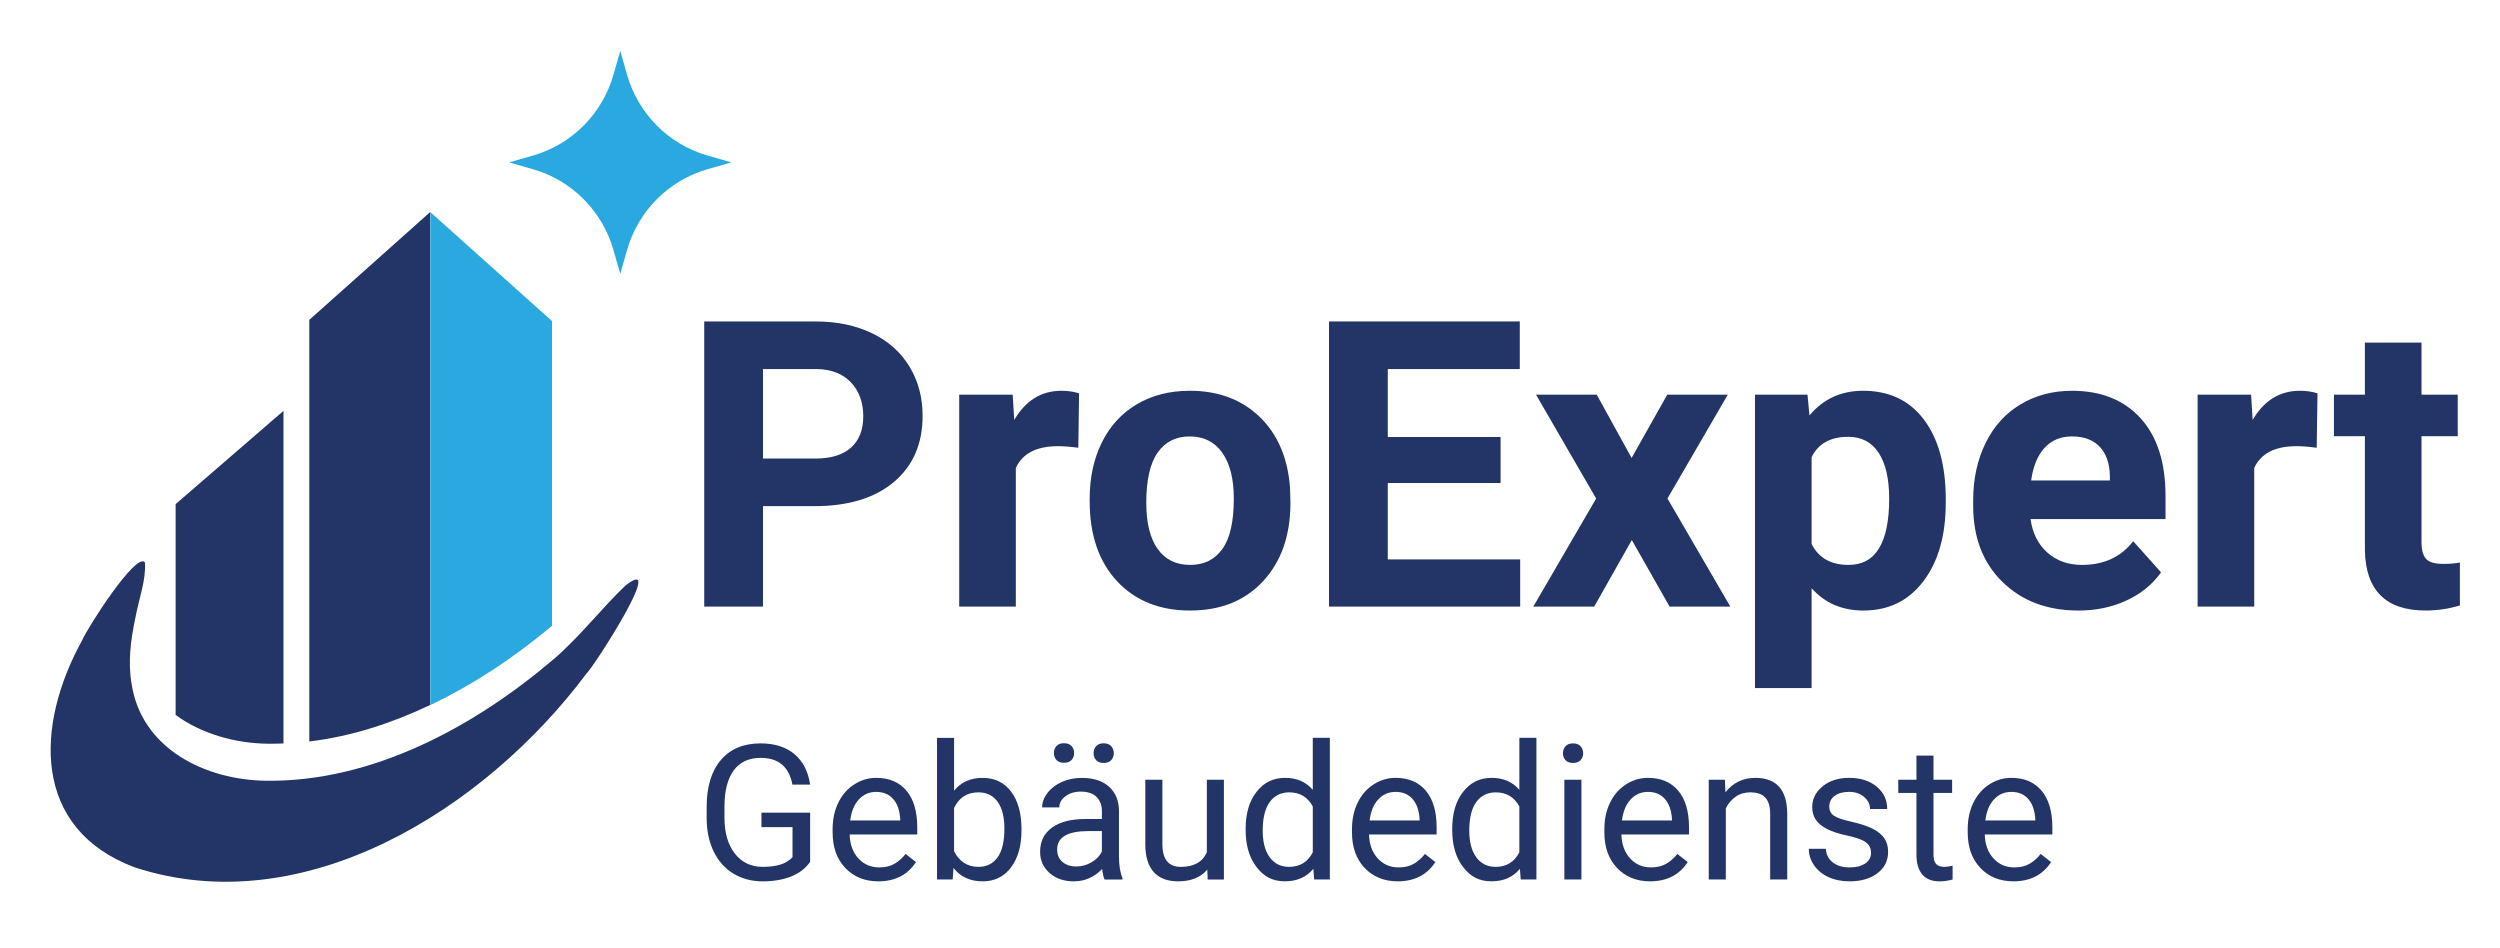 <svg xmlns="http://www.w3.org/2000/svg" id="Ebene_1" data-name="Ebene 1" viewBox="0 0 1495.83 566.93"><defs><style>      .cls-1 {        fill: #2aa9e1;      }      .cls-2 {        fill: #233466;      }    </style></defs><g><path class="cls-2" d="M456.52,302.84v60.12h-35.16v-170.62h66.56c12.81,0,24.08,2.34,33.81,7.03s17.21,11.35,22.44,19.98c5.23,8.63,7.85,18.46,7.85,29.47,0,16.72-5.72,29.9-17.17,39.55-11.45,9.65-27.29,14.47-47.52,14.47h-30.82ZM456.52,274.36h31.41c9.3,0,16.39-2.19,21.27-6.56,4.88-4.37,7.32-10.62,7.32-18.75s-2.46-15.12-7.38-20.27-11.72-7.81-20.39-7.97h-32.23v53.55Z"></path><path class="cls-2" d="M645.19,267.91c-4.61-.62-8.67-.94-12.19-.94-12.81,0-21.21,4.34-25.2,13.01v82.97h-33.87v-126.8h31.99l.94,15.12c6.8-11.64,16.21-17.46,28.24-17.46,3.75,0,7.27.51,10.55,1.52l-.47,32.58Z"></path><path class="cls-2" d="M651.99,298.38c0-12.58,2.42-23.79,7.27-33.63,4.84-9.84,11.82-17.46,20.92-22.85,9.1-5.39,19.67-8.09,31.7-8.09,17.11,0,31.07,5.23,41.89,15.7,10.82,10.47,16.85,24.69,18.11,42.66l.23,8.67c0,19.45-5.43,35.06-16.29,46.82-10.86,11.76-25.43,17.64-43.71,17.64s-32.87-5.86-43.77-17.58-16.35-27.66-16.35-47.81v-1.52ZM685.85,300.79c0,12.05,2.26,21.26,6.8,27.64,4.53,6.38,11.02,9.57,19.45,9.57s14.61-3.15,19.22-9.45c4.61-6.3,6.91-16.37,6.91-30.22,0-11.81-2.31-20.97-6.91-27.46-4.61-6.49-11.09-9.74-19.45-9.74s-14.69,3.23-19.22,9.68c-4.53,6.46-6.8,16.45-6.8,29.99Z"></path><path class="cls-2" d="M897.85,289.01h-67.5v45.7h79.22v28.24h-114.38v-170.62h114.14v28.48h-78.98v40.66h67.5v27.54Z"></path><path class="cls-2" d="M976.24,274.01l21.33-37.85h36.21l-36.09,62.11,37.62,64.69h-36.33l-22.62-39.84-22.5,39.84h-36.45l37.62-64.69-35.98-62.11h36.33l20.86,37.85Z"></path><path class="cls-2" d="M1164.21,300.73c0,19.53-4.43,35.18-13.3,46.93-8.87,11.76-20.84,17.64-35.92,17.64-12.81,0-23.17-4.45-31.05-13.36v59.77h-33.87v-175.55h31.41l1.17,12.42c8.2-9.84,18.91-14.77,32.11-14.77,15.62,0,27.77,5.78,36.45,17.34,8.67,11.56,13.01,27.5,13.01,47.81v1.76ZM1130.35,298.27c0-11.8-2.09-20.9-6.27-27.3-4.18-6.41-10.25-9.61-18.22-9.61-10.63,0-17.93,4.06-21.91,12.19v51.91c4.14,8.36,11.52,12.54,22.15,12.54,16.17,0,24.26-13.24,24.26-39.73Z"></path><path class="cls-2" d="M1243.55,365.3c-18.59,0-33.73-5.7-45.41-17.11-11.68-11.41-17.52-26.6-17.52-45.59v-3.28c0-12.73,2.46-24.12,7.38-34.16,4.92-10.04,11.89-17.77,20.92-23.2,9.02-5.43,19.32-8.14,30.88-8.14,17.34,0,31,5.47,40.96,16.41,9.96,10.94,14.94,26.45,14.94,46.52v13.83h-80.74c1.09,8.28,4.39,14.92,9.9,19.92,5.51,5,12.48,7.5,20.92,7.5,13.05,0,23.24-4.73,30.59-14.18l16.64,18.63c-5.08,7.19-11.95,12.79-20.62,16.82s-18.28,6.04-28.83,6.04ZM1239.68,261.12c-6.72,0-12.17,2.28-16.35,6.83-4.18,4.55-6.86,11.06-8.03,19.54h47.11v-2.71c-.16-7.53-2.19-13.36-6.09-17.48-3.91-4.12-9.45-6.18-16.64-6.18Z"></path><path class="cls-2" d="M1386.17,267.91c-4.61-.62-8.67-.94-12.19-.94-12.81,0-21.21,4.34-25.2,13.01v82.97h-33.87v-126.8h31.99l.94,15.12c6.8-11.64,16.21-17.46,28.24-17.46,3.75,0,7.27.51,10.55,1.52l-.47,32.58Z"></path><path class="cls-2" d="M1448.86,204.98v31.17h21.68v24.84h-21.68v63.28c0,4.69.9,8.05,2.7,10.08,1.8,2.03,5.23,3.05,10.31,3.05,3.75,0,7.07-.27,9.96-.82v25.66c-6.64,2.03-13.48,3.05-20.51,3.05-23.75,0-35.86-11.99-36.33-35.98v-68.32h-18.52v-24.84h18.52v-31.17h33.87Z"></path></g><g><path class="cls-2" d="M484.72,515.69c-2.72,3.9-6.52,6.81-11.39,8.75-4.88,1.93-10.55,2.9-17.02,2.9s-12.36-1.54-17.44-4.61c-5.08-3.07-9-7.44-11.78-13.1-2.78-5.66-4.2-12.23-4.28-19.7v-7.01c0-12.1,2.82-21.48,8.47-28.14,5.65-6.66,13.58-9.99,23.81-9.99,8.39,0,15.14,2.14,20.25,6.43,5.11,4.29,8.24,10.37,9.38,18.24h-10.59c-1.99-10.67-8.31-16-18.98-16-7.1,0-12.48,2.5-16.14,7.48-3.66,4.99-5.51,12.21-5.54,21.67v6.57c0,9.02,2.06,16.19,6.18,21.51,4.12,5.32,9.69,7.98,16.72,7.98,3.97,0,7.45-.44,10.43-1.32,2.98-.88,5.44-2.37,7.39-4.46v-18h-18.59v-8.66h29.13v29.46Z"></path><path class="cls-2" d="M525.55,527.33c-8.09,0-14.68-2.66-19.75-7.97s-7.62-12.42-7.62-21.33v-1.88c0-5.92,1.13-11.21,3.39-15.86,2.26-4.65,5.43-8.29,9.49-10.92s8.47-3.95,13.21-3.95c7.76,0,13.79,2.56,18.1,7.67,4.3,5.11,6.46,12.43,6.46,21.96v4.25h-40.44c.15,5.89,1.87,10.64,5.16,14.26,3.29,3.62,7.48,5.44,12.55,5.44,3.6,0,6.66-.74,9.16-2.21,2.5-1.47,4.69-3.42,6.57-5.85l6.23,4.86c-5,7.69-12.51,11.53-22.51,11.53ZM524.28,473.81c-4.12,0-7.58,1.5-10.37,4.5-2.8,3-4.52,7.2-5.19,12.61h29.91v-.77c-.29-5.19-1.69-9.21-4.19-12.06-2.5-2.85-5.89-4.28-10.15-4.28Z"></path><path class="cls-2" d="M611.18,497.04c0,9.12-2.1,16.45-6.29,21.99s-9.82,8.3-16.88,8.3c-7.54,0-13.37-2.67-17.49-8l-.5,6.9h-9.38v-84.75h10.21v31.62c4.12-5.11,9.8-7.67,17.05-7.67s12.94,2.74,17.08,8.22c4.14,5.48,6.21,12.99,6.21,22.51v.88ZM600.97,495.88c0-6.95-1.34-12.32-4.03-16.11-2.69-3.79-6.55-5.68-11.59-5.68-6.73,0-11.57,3.13-14.51,9.38v25.82c3.13,6.25,8,9.38,14.62,9.38,4.89,0,8.7-1.89,11.42-5.68,2.72-3.79,4.08-9.49,4.08-17.1Z"></path><path class="cls-2" d="M660.89,526.23c-.59-1.18-1.07-3.27-1.43-6.29-4.75,4.93-10.41,7.39-16.99,7.39-5.89,0-10.71-1.66-14.48-4.99-3.77-3.33-5.66-7.55-5.66-12.66,0-6.22,2.36-11.04,7.09-14.48,4.73-3.44,11.38-5.16,19.95-5.16h9.93v-4.69c0-3.57-1.07-6.41-3.2-8.53-2.13-2.11-5.28-3.17-9.43-3.17-3.64,0-6.7.92-9.16,2.76-2.46,1.84-3.7,4.06-3.7,6.68h-10.26c0-2.98,1.06-5.86,3.17-8.63s4.98-4.97,8.61-6.59c3.62-1.62,7.61-2.43,11.95-2.43,6.88,0,12.27,1.72,16.17,5.16,3.9,3.44,5.92,8.18,6.07,14.21v27.48c0,5.48.7,9.84,2.1,13.08v.88h-10.7ZM630.6,450.56c0-1.66.5-3.06,1.52-4.18,1.01-1.13,2.51-1.69,4.5-1.69s3.49.56,4.52,1.69c1.03,1.13,1.54,2.52,1.54,4.19s-.52,3.05-1.54,4.16c-1.03,1.11-2.54,1.66-4.52,1.66s-3.49-.55-4.5-1.66c-1.01-1.11-1.52-2.49-1.52-4.16ZM643.95,518.45c3.2,0,6.24-.83,9.1-2.48s4.95-3.81,6.24-6.46v-12.25h-8c-12.51,0-18.76,3.66-18.76,10.98,0,3.2,1.07,5.7,3.2,7.5,2.13,1.8,4.87,2.7,8.22,2.7ZM654.33,450.67c0-1.66.51-3.07,1.52-4.21s2.51-1.72,4.5-1.72,3.49.57,4.52,1.72c1.03,1.15,1.54,2.55,1.54,4.21s-.52,3.05-1.54,4.16c-1.03,1.11-2.54,1.66-4.52,1.66s-3.49-.55-4.5-1.66c-1.01-1.11-1.52-2.49-1.52-4.16Z"></path><path class="cls-2" d="M722.36,520.33c-3.97,4.67-9.8,7.01-17.49,7.01-6.36,0-11.21-1.85-14.54-5.54-3.33-3.7-5.01-9.17-5.05-16.42v-38.84h10.21v38.57c0,9.05,3.68,13.57,11.04,13.57,7.8,0,12.99-2.91,15.56-8.72v-43.42h10.21v59.7h-9.71l-.22-5.9Z"></path><path class="cls-2" d="M745.31,495.88c0-9.16,2.17-16.53,6.51-22.1,4.34-5.57,10.02-8.36,17.05-8.36s12.52,2.39,16.61,7.17v-31.12h10.21v84.75h-9.38l-.5-6.4c-4.08,5-9.77,7.5-17.05,7.5s-12.55-2.83-16.91-8.5c-4.36-5.66-6.54-13.06-6.54-22.18v-.77ZM755.52,497.04c0,6.77,1.4,12.07,4.19,15.89,2.79,3.83,6.66,5.74,11.59,5.74,6.47,0,11.2-2.91,14.18-8.72v-27.42c-3.05-5.63-7.74-8.44-14.07-8.44-5,0-8.9,1.93-11.7,5.79-2.8,3.86-4.19,9.58-4.19,17.16Z"></path><path class="cls-2" d="M836.3,527.33c-8.09,0-14.68-2.66-19.75-7.97s-7.62-12.42-7.62-21.33v-1.88c0-5.92,1.13-11.21,3.39-15.86,2.26-4.65,5.43-8.29,9.49-10.92s8.47-3.95,13.21-3.95c7.76,0,13.79,2.56,18.1,7.67,4.3,5.11,6.46,12.43,6.46,21.96v4.25h-40.44c.15,5.89,1.87,10.64,5.16,14.26,3.29,3.62,7.48,5.44,12.55,5.44,3.6,0,6.66-.74,9.16-2.21,2.5-1.47,4.69-3.42,6.57-5.85l6.23,4.86c-5,7.69-12.51,11.53-22.51,11.53ZM835.03,473.81c-4.12,0-7.58,1.5-10.37,4.5-2.8,3-4.52,7.2-5.19,12.61h29.91v-.77c-.29-5.19-1.69-9.21-4.19-12.06-2.5-2.85-5.89-4.28-10.15-4.28Z"></path><path class="cls-2" d="M868.91,495.88c0-9.16,2.17-16.53,6.51-22.1,4.34-5.57,10.02-8.36,17.05-8.36s12.52,2.39,16.61,7.17v-31.12h10.21v84.75h-9.38l-.5-6.4c-4.08,5-9.77,7.5-17.05,7.5s-12.55-2.83-16.91-8.5c-4.36-5.66-6.54-13.06-6.54-22.18v-.77ZM879.11,497.04c0,6.77,1.4,12.07,4.19,15.89,2.79,3.83,6.66,5.74,11.59,5.74,6.47,0,11.2-2.91,14.18-8.72v-27.42c-3.05-5.63-7.74-8.44-14.07-8.44-5,0-8.9,1.93-11.7,5.79-2.8,3.86-4.19,9.58-4.19,17.16Z"></path><path class="cls-2" d="M935.17,450.69c0-1.66.51-3.05,1.52-4.19,1.01-1.14,2.51-1.71,4.5-1.71s3.49.57,4.52,1.71c1.03,1.14,1.54,2.54,1.54,4.19s-.52,3.03-1.54,4.14c-1.03,1.1-2.54,1.66-4.52,1.66s-3.49-.55-4.5-1.66-1.52-2.48-1.52-4.14ZM946.21,526.23h-10.21v-59.7h10.21v59.7Z"></path><path class="cls-2" d="M987.31,527.33c-8.09,0-14.68-2.66-19.75-7.97s-7.62-12.42-7.62-21.33v-1.88c0-5.92,1.13-11.21,3.39-15.86,2.26-4.65,5.43-8.29,9.49-10.92s8.47-3.95,13.21-3.95c7.76,0,13.79,2.56,18.1,7.67,4.3,5.11,6.46,12.43,6.46,21.96v4.25h-40.44c.15,5.89,1.87,10.64,5.16,14.26,3.29,3.62,7.48,5.44,12.55,5.44,3.6,0,6.66-.74,9.16-2.21,2.5-1.47,4.69-3.42,6.57-5.85l6.23,4.86c-5,7.69-12.51,11.53-22.51,11.53ZM986.04,473.81c-4.12,0-7.58,1.5-10.37,4.5-2.8,3-4.52,7.2-5.19,12.61h29.91v-.77c-.29-5.19-1.69-9.21-4.19-12.06-2.5-2.85-5.89-4.28-10.15-4.28Z"></path><path class="cls-2" d="M1032.06,466.53l.33,7.5c4.56-5.74,10.52-8.61,17.88-8.61,12.62,0,18.98,7.12,19.09,21.35v39.45h-10.21v-39.51c-.04-4.3-1.02-7.48-2.95-9.54-1.93-2.06-4.94-3.09-9.02-3.09-3.31,0-6.22.88-8.72,2.65-2.5,1.77-4.45,4.08-5.85,6.95v42.54h-10.21v-59.7h9.66Z"></path><path class="cls-2" d="M1119.51,510.39c0-2.76-1.04-4.9-3.12-6.43-2.08-1.53-5.7-2.84-10.87-3.94s-9.27-2.43-12.3-3.97c-3.04-1.54-5.28-3.38-6.73-5.52-1.45-2.13-2.18-4.67-2.18-7.61,0-4.89,2.07-9.03,6.21-12.42,4.14-3.38,9.43-5.08,15.86-5.08,6.77,0,12.26,1.75,16.47,5.24,4.21,3.5,6.32,7.96,6.32,13.41h-10.26c0-2.79-1.19-5.2-3.56-7.23-2.37-2.02-5.36-3.04-8.97-3.04s-6.62.81-8.72,2.43c-2.1,1.62-3.15,3.73-3.15,6.35,0,2.46.97,4.32,2.92,5.57,1.95,1.25,5.47,2.45,10.57,3.59,5.09,1.14,9.22,2.5,12.39,4.08,3.16,1.58,5.51,3.49,7.04,5.71,1.53,2.23,2.29,4.94,2.29,8.14,0,5.33-2.13,9.61-6.4,12.83-4.27,3.22-9.8,4.83-16.61,4.83-4.78,0-9.01-.85-12.69-2.54-3.68-1.69-6.56-4.06-8.63-7.09-2.08-3.04-3.12-6.32-3.12-9.85h10.21c.18,3.42,1.55,6.13,4.11,8.14,2.56,2.01,5.93,3.01,10.12,3.01,3.86,0,6.96-.78,9.3-2.35,2.34-1.56,3.5-3.65,3.5-6.26Z"></path><path class="cls-2" d="M1156.87,452.07v14.46h11.14v7.89h-11.14v37.07c0,2.39.5,4.19,1.49,5.39.99,1.2,2.68,1.79,5.08,1.79,1.18,0,2.79-.22,4.86-.66v8.23c-2.69.73-5.3,1.1-7.83,1.1-4.56,0-8-1.38-10.32-4.14-2.32-2.76-3.48-6.68-3.48-11.75v-37.02h-10.87v-7.89h10.87v-14.46h10.21Z"></path><path class="cls-2" d="M1204.71,527.33c-8.09,0-14.68-2.66-19.75-7.97s-7.62-12.42-7.62-21.33v-1.88c0-5.92,1.13-11.21,3.39-15.86,2.26-4.65,5.43-8.29,9.49-10.92s8.47-3.95,13.21-3.95c7.76,0,13.79,2.56,18.1,7.67,4.3,5.11,6.46,12.43,6.46,21.96v4.25h-40.44c.15,5.89,1.87,10.64,5.16,14.26,3.29,3.62,7.48,5.44,12.55,5.44,3.6,0,6.66-.74,9.16-2.21,2.5-1.47,4.69-3.42,6.57-5.85l6.23,4.86c-5,7.69-12.51,11.53-22.51,11.53ZM1203.44,473.81c-4.12,0-7.58,1.5-10.37,4.5-2.8,3-4.52,7.2-5.19,12.61h29.91v-.77c-.29-5.19-1.69-9.21-4.19-12.06-2.5-2.85-5.89-4.28-10.15-4.28Z"></path></g><g><g><path class="cls-2" d="M374.18,350.41c-14.03,13.31-27.47,30.75-42.41,43.57-47.03,40.25-108.64,74.11-172.84,73.15-35.92-.49-74.15-18.95-80.16-57.77-2.33-13.01-.52-26.63,2.05-38.77,2.36-13.03,6.64-23.26,5.89-33.93l-.1-.26c-5.16-6.06-33.82,38.3-37.67,47.1-27.76,50.56-29.94,112.18,31.37,135.36,101.57,33.5,209.93-34.74,270.57-115.81,3.89-3.28,48.8-72.88,23.3-52.63Z"></path><path class="cls-2" d="M257.43,126.84l-72.36,64.54v252.27c25.02-3,49.37-10.9,72.36-21.87V126.84Z"></path><path class="cls-2" d="M169.61,444.83v-198.99l-64.54,55.8v126.12c15.36,11.32,35.58,16.97,55.15,17.24,3.14.05,6.27-.06,9.39-.17Z"></path></g><g><path class="cls-1" d="M257.51,126.93v294.93l.56-.27c24.57-11.73,48.82-27.55,72.07-47.03l.14-.12v-182.35l-72.12-64.58-.65-.58Z"></path><path class="cls-1" d="M423.34,93.06c-23.27-6.69-41.46-24.94-48.13-48.3l-4.09-14.31-4.09,14.31c-6.67,23.35-24.86,41.61-48.13,48.3l-14.26,4.1,14.26,4.1c23.27,6.69,41.46,24.94,48.13,48.3l4.09,14.31,4.09-14.31c6.67-23.35,24.86-41.6,48.13-48.3l14.26-4.1-14.26-4.1Z"></path></g></g></svg>
